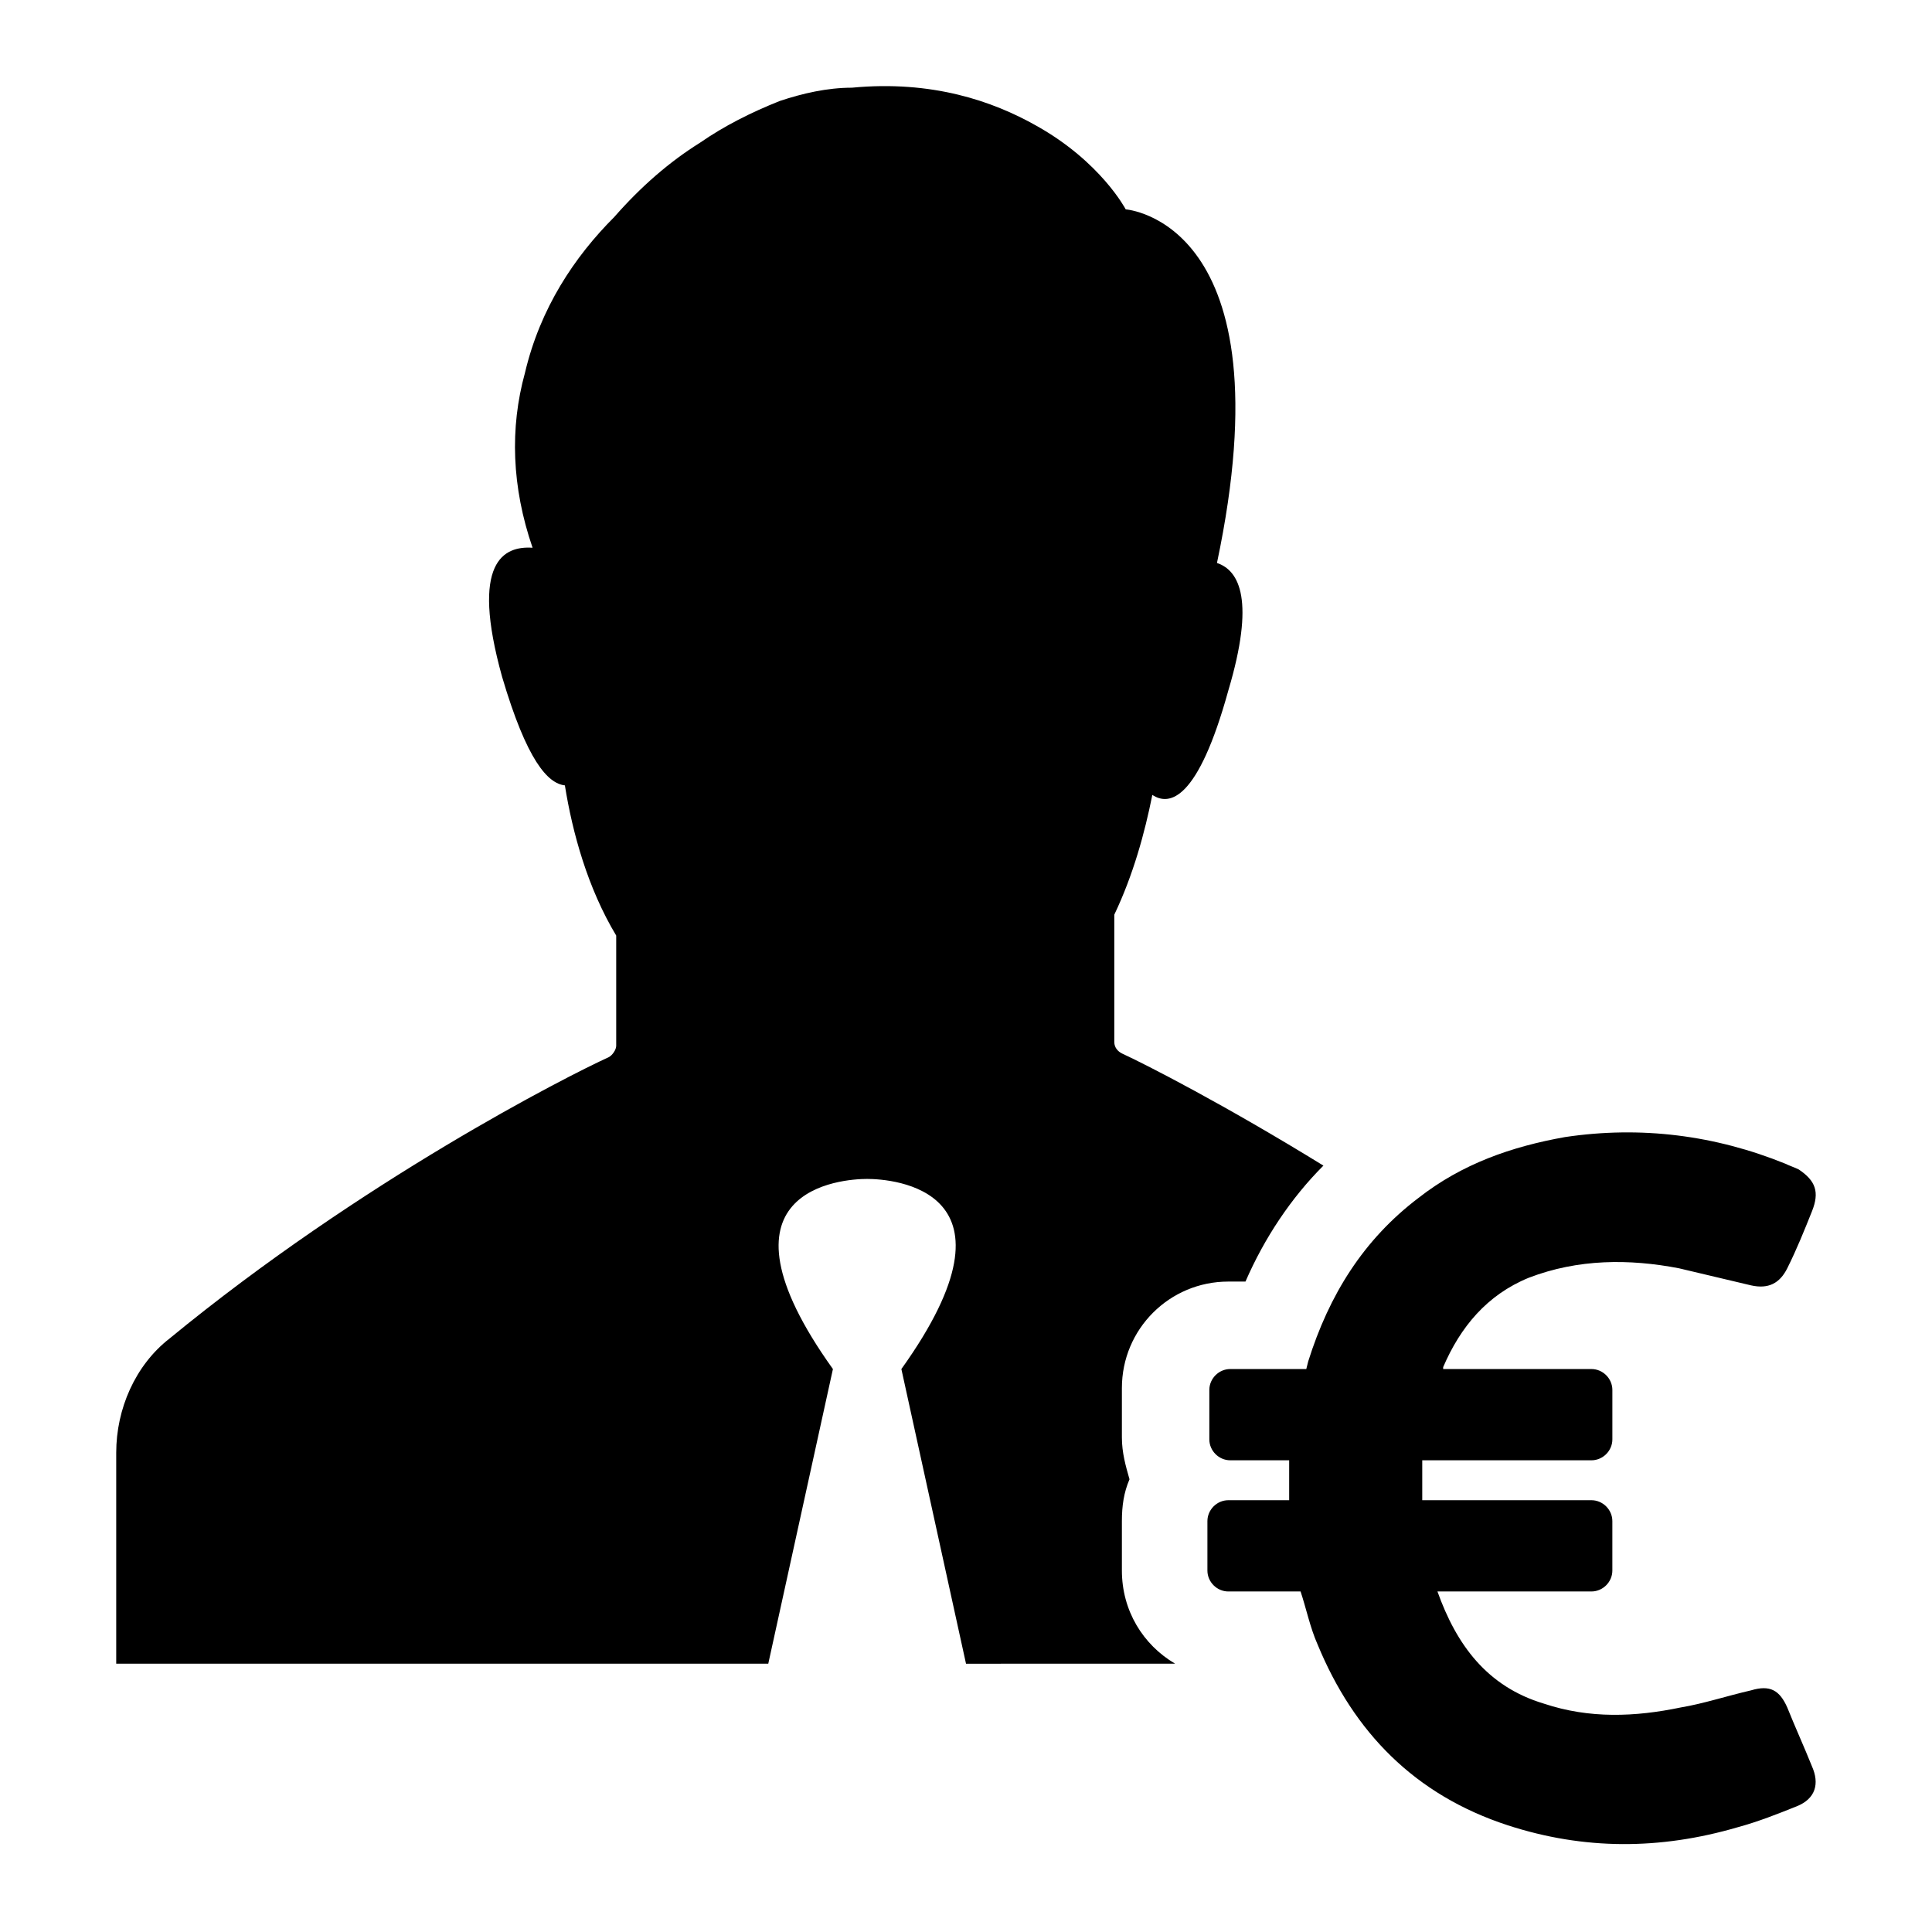 <?xml version="1.0" encoding="UTF-8"?>
<!-- Uploaded to: SVG Repo, www.svgrepo.com, Generator: SVG Repo Mixer Tools -->
<svg fill="#000000" width="800px" height="800px" version="1.1" viewBox="144 144 512 512" xmlns="http://www.w3.org/2000/svg">
 <path d="m347.6 584.9h-172.8v-55.926c0-11.586 5.039-23.176 14.105-30.23 50.883-41.816 105.3-69.527 116.38-74.562 1.008-0.504 2.016-2.016 2.016-3.023v-29.223c-7.559-12.594-11.586-27.207-13.602-39.801-4.535-0.504-10.078-6.551-16.625-28.719-8.566-30.73 0.504-34.762 8.062-34.258-5.543-16.121-6.047-31.738-2.016-46.352 4.031-17.129 13.098-30.73 23.68-41.312 7.051-8.055 14.605-14.605 22.668-19.645 6.551-4.535 13.602-8.062 21.16-11.082 6.047-2.016 12.594-3.527 19.145-3.527 21.16-2.016 37.281 3.527 48.871 10.078 17.129 9.574 23.68 22.168 23.68 22.168s43.328 3.023 24.184 93.707c6.047 2.016 10.078 10.078 3.023 33.754-8.062 29.223-15.617 30.73-20.152 27.711-2.016 10.078-5.039 21.16-10.078 31.738v33.754c0 1.512 1.008 2.519 2.016 3.023 6.551 3.023 27.207 13.602 53.402 29.727-8.566 8.566-15.617 19.145-20.656 30.73h-4.535c-15.617 0-28.215 12.594-28.215 28.215v13.098c0 4.031 1.008 7.559 2.016 11.082-1.512 3.527-2.016 7.055-2.016 11.082v13.098c0 10.578 5.543 19.648 14.105 24.688l-55.414 0.008-17.129-78.09c34.258-47.863-2.519-50.383-9.07-50.383s-43.328 2.519-9.07 50.383zm121.92-43.328c-3.023 0-5.543 2.519-5.543 5.543v13.098c0 3.023 2.519 5.543 5.543 5.543h19.145c1.512 4.535 2.519 9.574 4.535 14.105 9.574 23.176 25.695 39.801 50.383 47.863 20.152 6.551 40.305 6.551 60.961 0.504 5.543-1.512 10.578-3.527 15.617-5.543 5.039-2.016 6.047-6.047 4.031-10.578-2.016-5.039-4.535-10.578-6.551-15.617-2.016-4.535-4.535-6.047-9.574-4.535-6.551 1.512-12.594 3.527-18.641 4.535-12.09 2.519-24.184 3.023-36.273-1.008-15.113-4.535-23.176-15.617-28.215-29.727h40.809c3.023 0 5.543-2.519 5.543-5.543v-13.098c0-3.023-2.519-5.543-5.543-5.543h-44.836v-10.578h44.84c3.023 0 5.543-2.519 5.543-5.543v-13.098c0-3.023-2.519-5.543-5.543-5.543h-39.297v-0.504c4.535-10.578 11.586-19.145 22.672-23.68 13.098-5.039 26.703-5.039 39.801-2.519 6.551 1.512 12.594 3.023 19.145 4.535 4.535 1.008 7.559-0.504 9.574-4.535 2.519-5.039 4.535-10.078 6.551-15.113 2.016-5.039 1.008-8.062-3.527-11.082-1.008-0.504-2.519-1.008-3.527-1.512-18.641-7.559-38.289-10.078-58.441-7.055-14.105 2.519-27.207 7.055-38.793 16.121-14.609 11.082-23.68 25.695-29.223 43.328l-0.504 2.016h-20.152c-3.023 0-5.543 2.519-5.543 5.543v13.098c0 3.023 2.519 5.543 5.543 5.543l15.613-0.004v10.578z"/>
</svg>